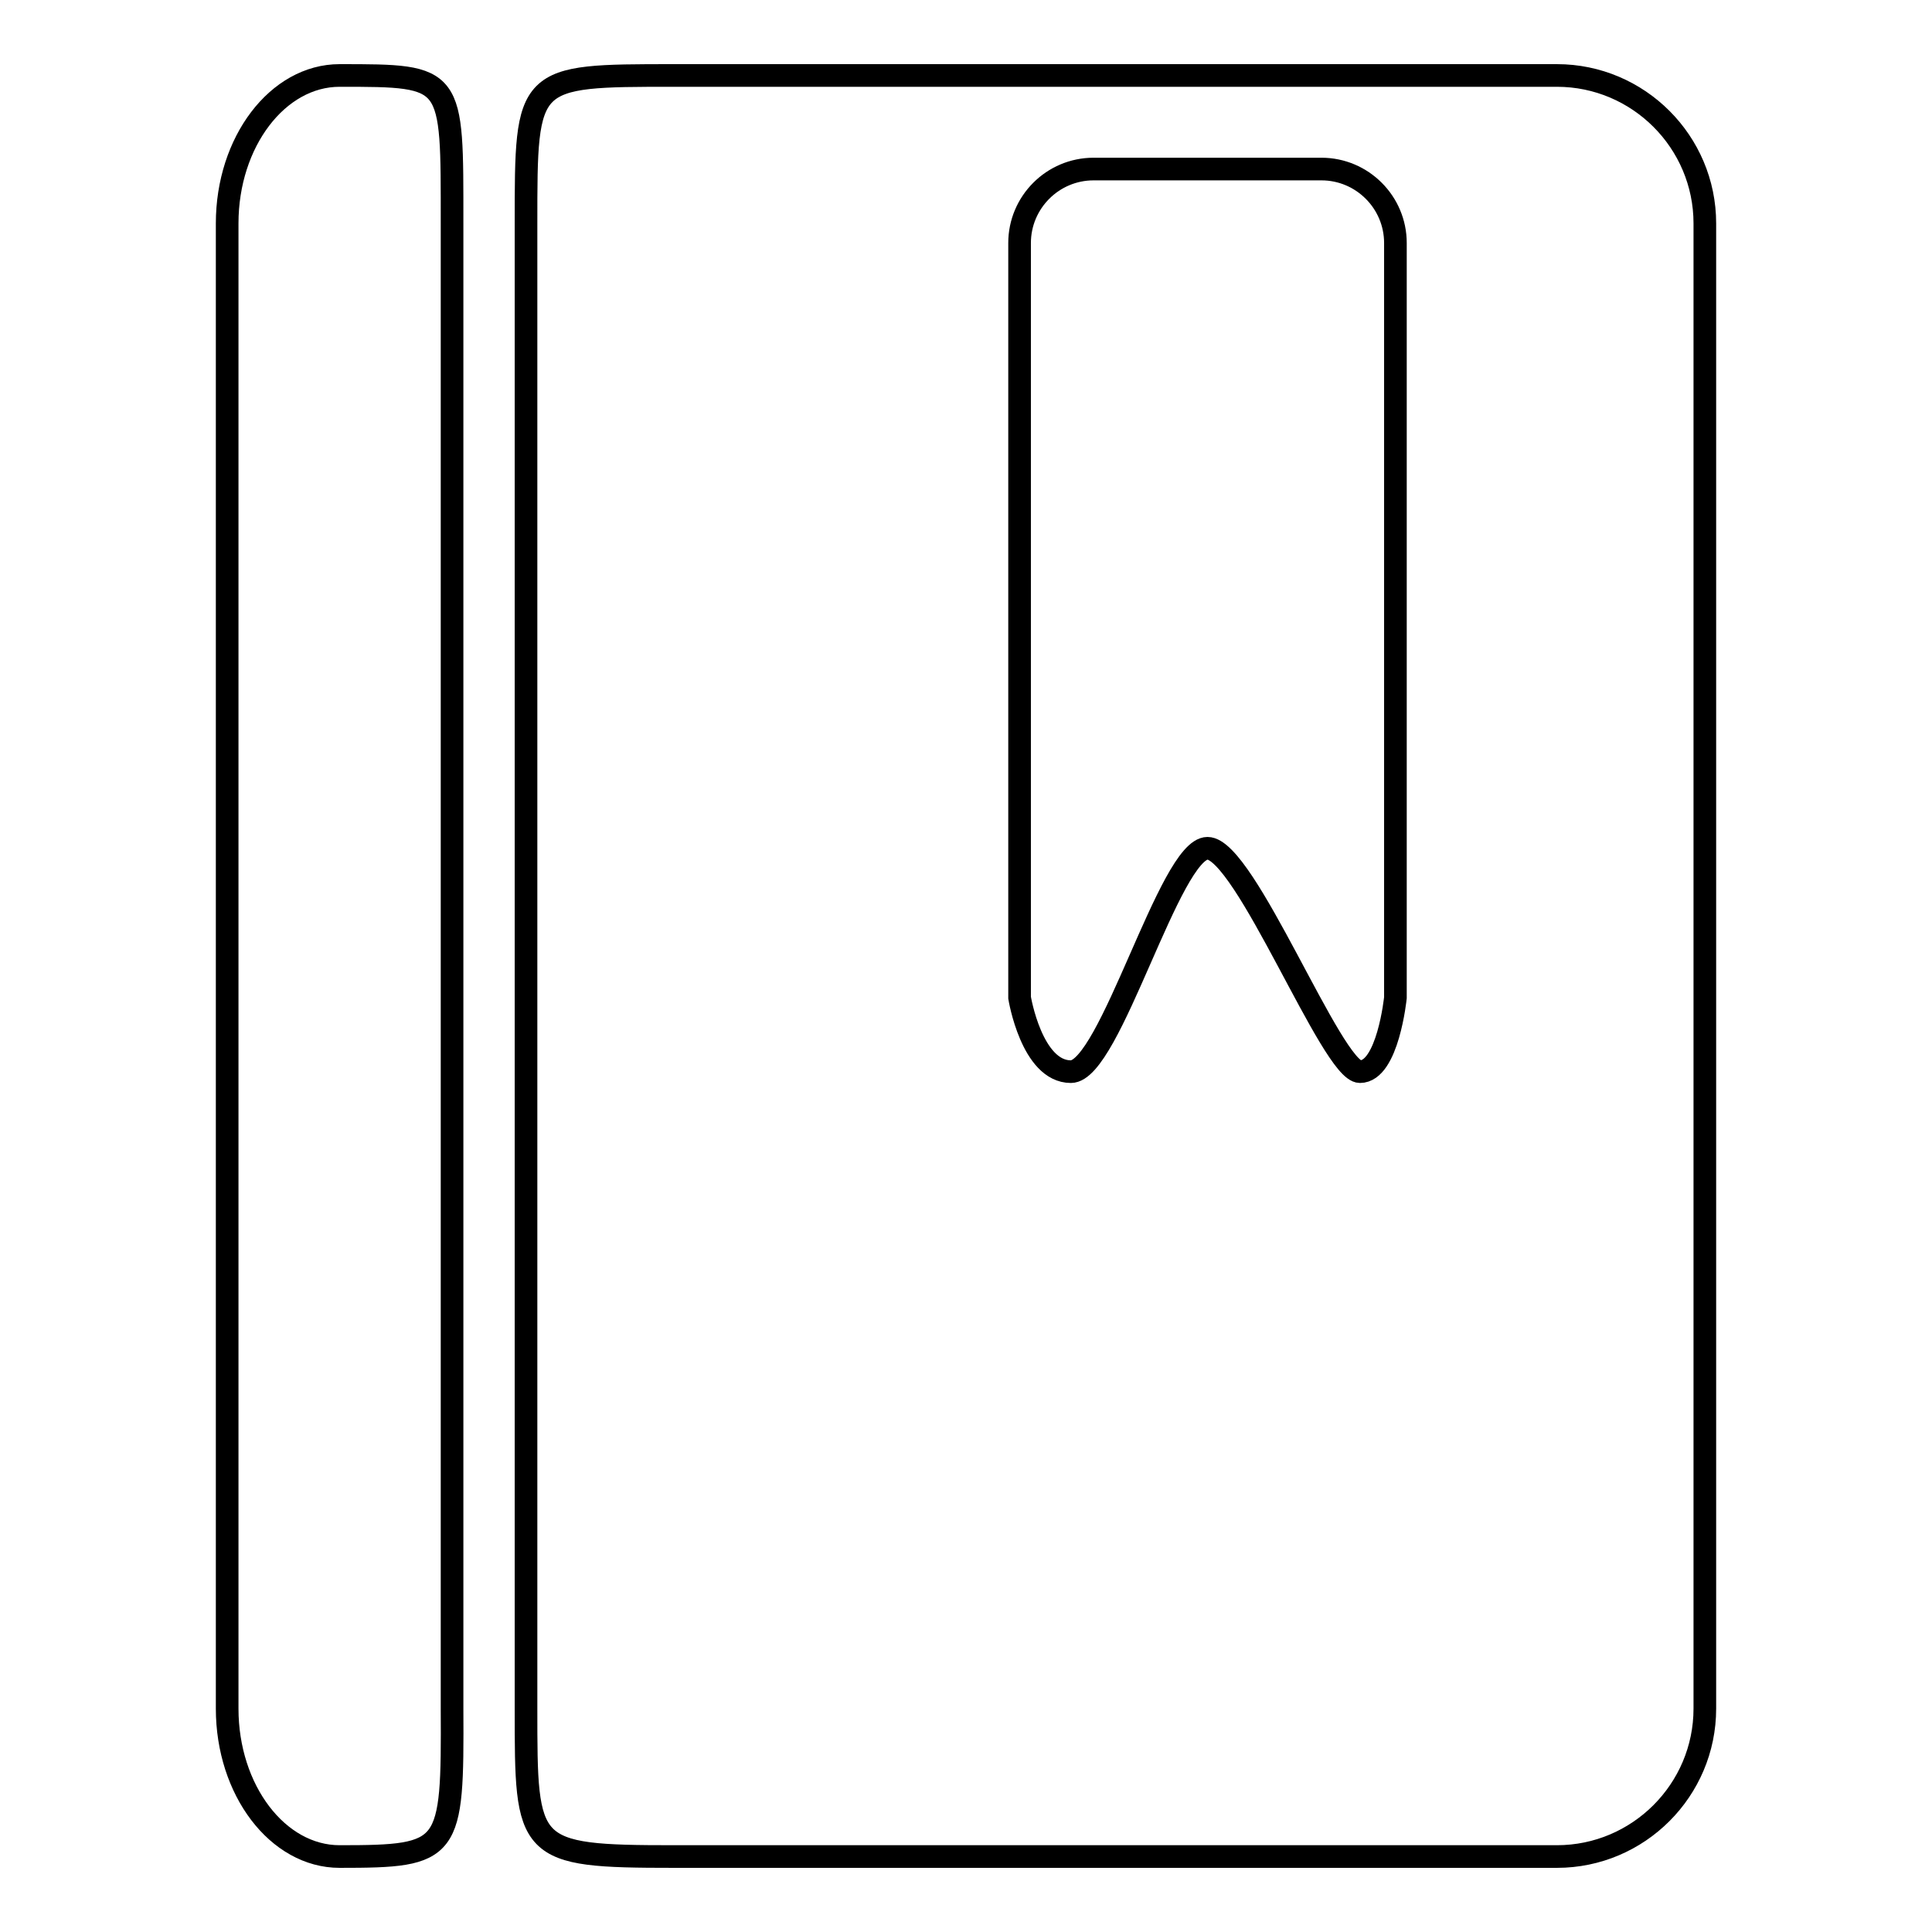 <?xml version="1.0" encoding="utf-8"?>
<!-- Svg Vector Icons : http://www.onlinewebfonts.com/icon -->
<!DOCTYPE svg PUBLIC "-//W3C//DTD SVG 1.1//EN" "http://www.w3.org/Graphics/SVG/1.1/DTD/svg11.dtd">
<svg version="1.1" xmlns="http://www.w3.org/2000/svg" xmlns:xlink="http://www.w3.org/1999/xlink" x="0px" y="0px" viewBox="0 0 256 256" enable-background="new 0 0 256 256" xml:space="preserve">
<g><g><path stroke-width="3" fill-opacity="0" stroke="#000000"  d="M59.9,29.6C59.9,10,60.2,10,45,10c-8.2,0-14.9,8.8-14.9,19.6v196.8c0,10.8,6.7,19.6,14.9,19.6c14.7,0,15-0.6,14.9-19.6V29.6z"/><path stroke-width="3" fill-opacity="0" stroke="#000000"  d="M206.3,10c10.8,0,19.6,8.8,19.6,19.6v196.8c0,10.8-8.8,19.6-19.6,19.6H89.3c-19.6,0-19.6-0.7-19.6-19.6V29.6c0-19.6,0-19.6,19.6-19.6H206.3z M184.9,32.2c0-5.4-4.4-9.8-9.8-9.8h-30.2c-5.4,0-9.8,4.4-9.8,9.8v100c0,0,1.6,9.8,6.8,9.8c5.2,0,13.1-29.6,18.1-29.6s16.5,29.6,20.2,29.6c3.7,0,4.7-9.8,4.7-9.8V32.2L184.9,32.2z"/></g></g>
</svg>